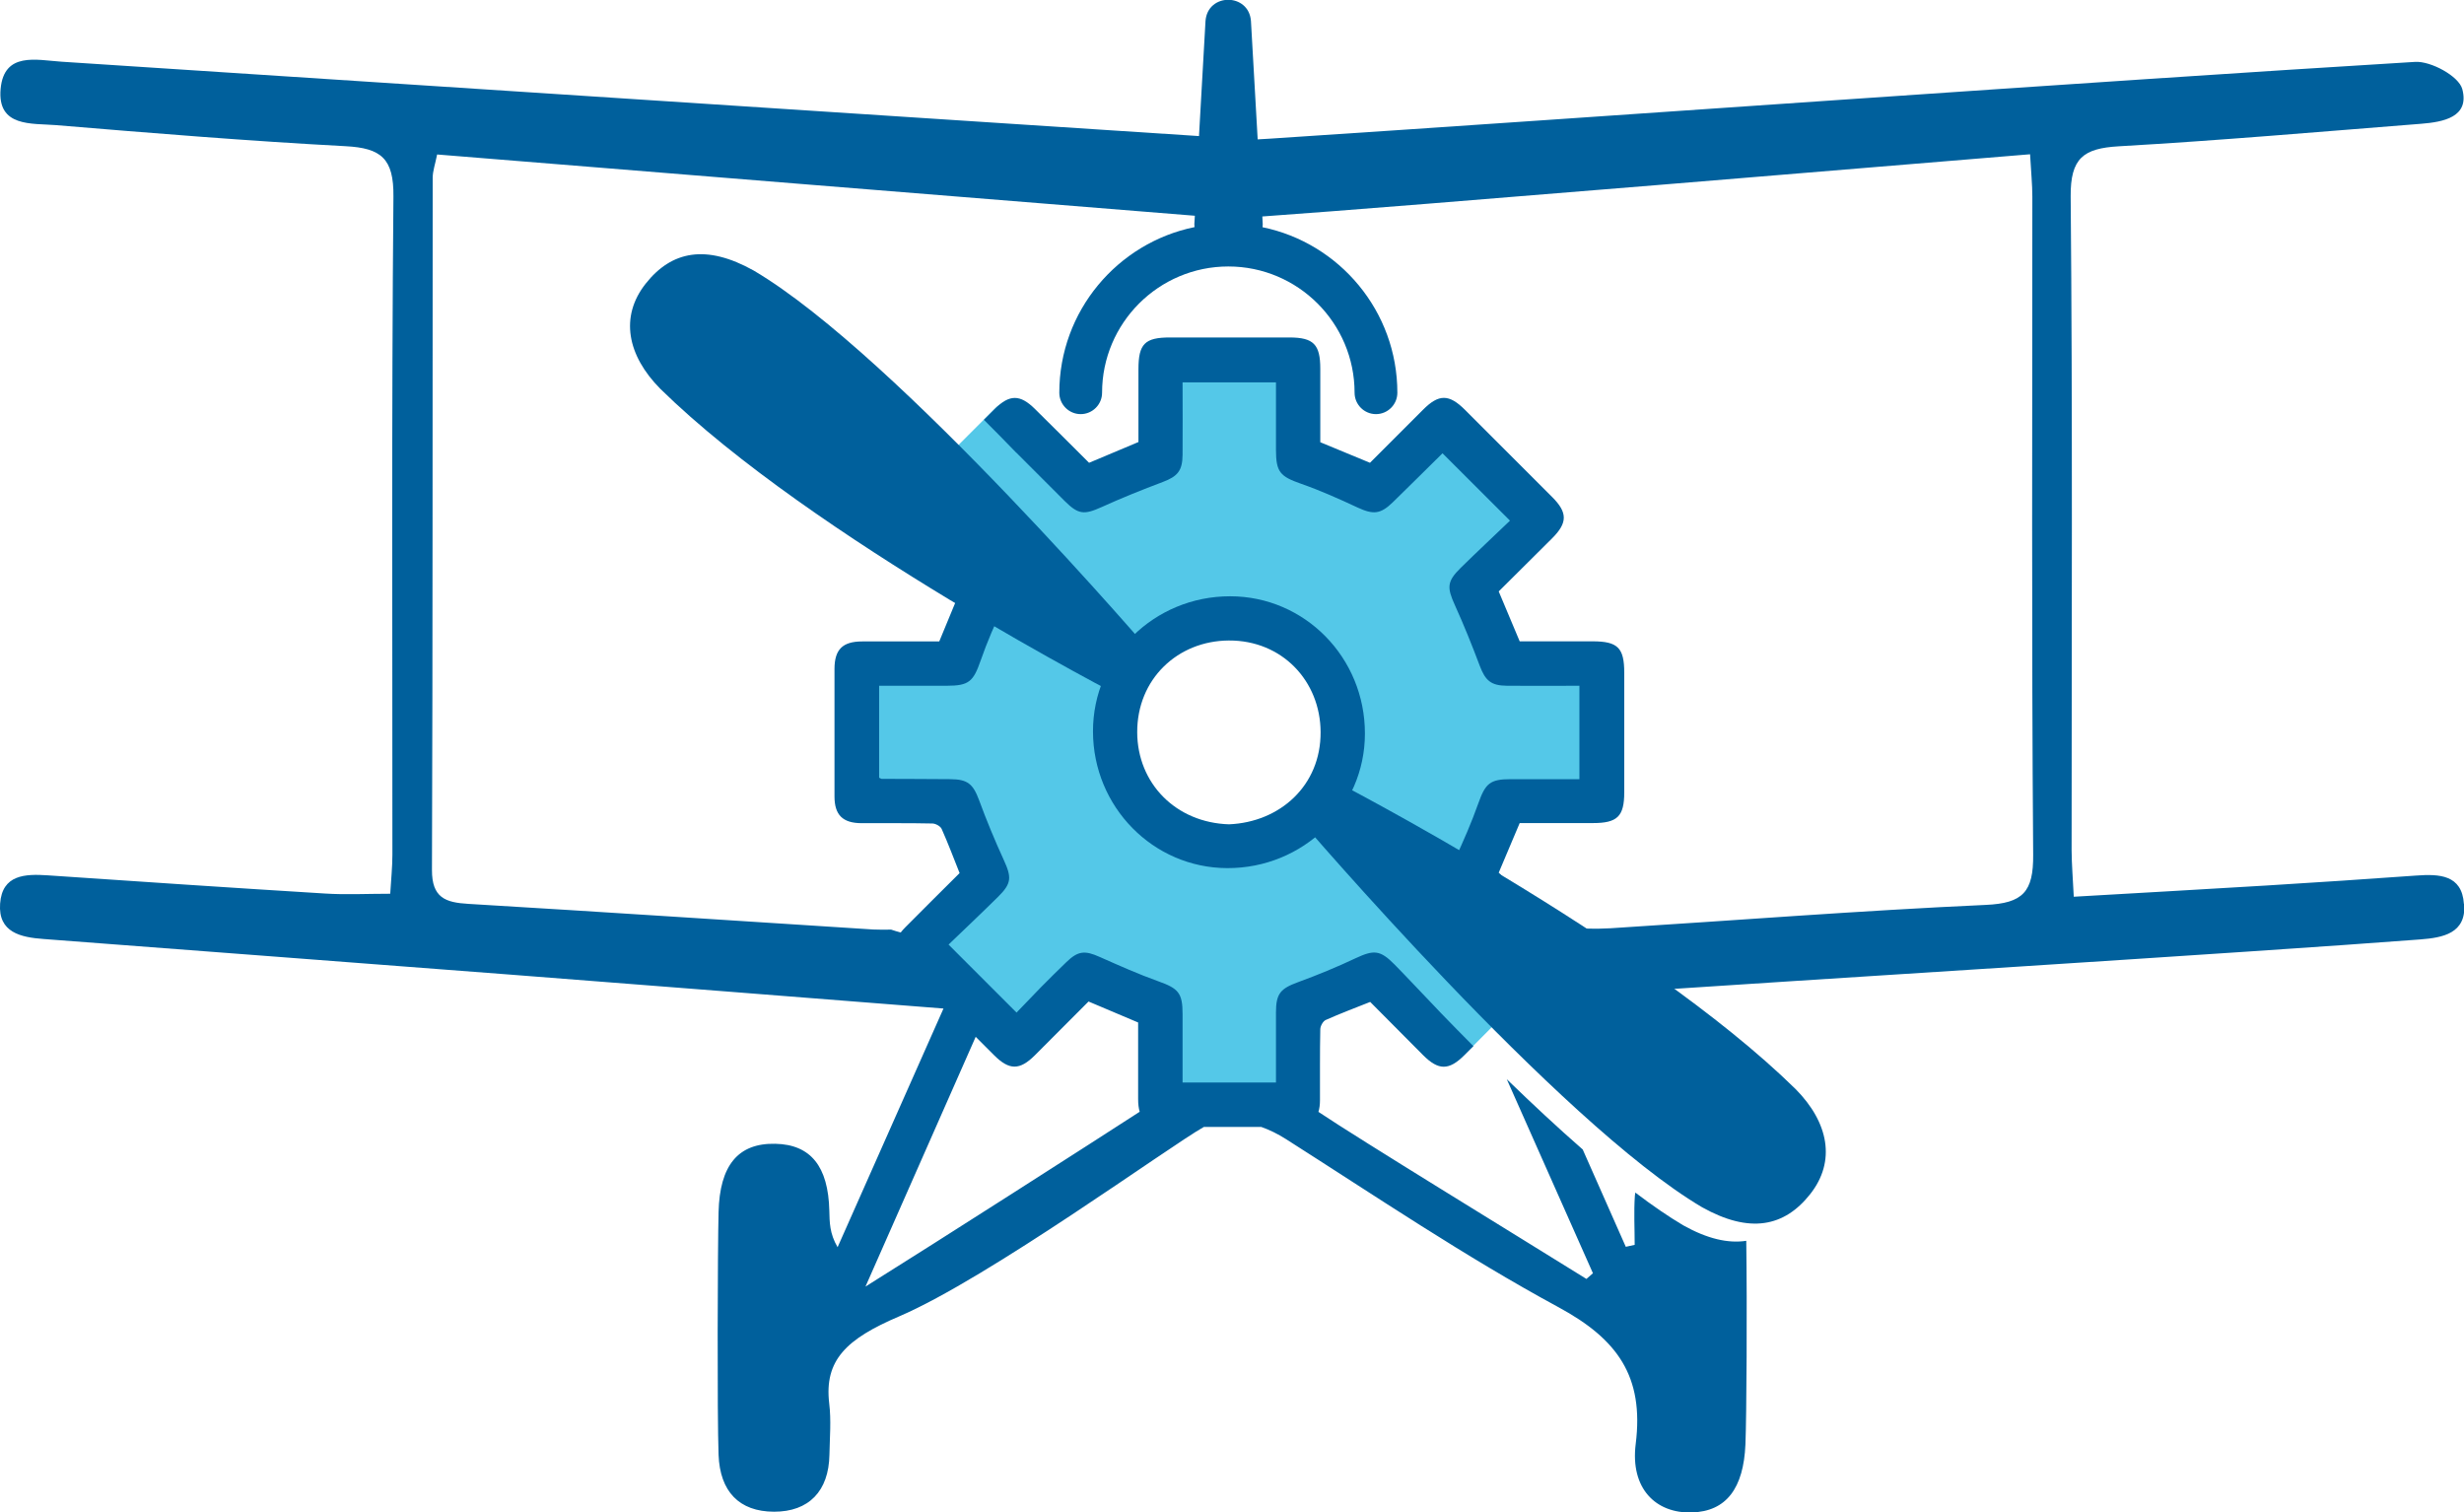 <?xml version="1.0" encoding="UTF-8"?><svg id="Layer_1" xmlns="http://www.w3.org/2000/svg" viewBox="0 0 238.49 146.38"><defs><style>.cls-1{fill:#00609c;}.cls-2{fill:#54c8e8;}</style></defs><path class="cls-2" d="M148.85,89.52c-1.2-1.14-2.42-2.3-3.62-3.49q-.85-.83-.28-2.05c1.09-2.35,1.9-4.28,2.53-6.06q.51-1.44,1.87-1.44h6.3c-.03-4.35-.16-8.69-.39-13.04h-1.03c-.59,0-1.17,0-1.76,0-.87,.7-2.02,1.15-3.45,1.15-5.32,0-6.75-6.01-4.33-9.27-.25-.65-.12-.79,.54-1.44,1.24-1.22,2.5-2.42,3.71-3.56l.64-.61c-.19-.23-.37-.47-.54-.72-.08-.11-.13-.2-.18-.27-.02-.02-.03-.03-.05-.06-.38-.39-.74-.81-1.12-1.21-.77-.79-1.57-1.55-2.37-2.31-1.36-1.29-2.59-2.63-3.77-4.03-.46-.22-.9-.47-1.31-.77l-.93,.91c-.52,.51-1.04,1.02-1.56,1.54-.49,2.43-2.33,4.54-5.53,4.54-3.67,0-5.55-2.77-5.66-5.61-.2-.25-.2-.63-.2-1.38v-6.03h-13.04v1.28c0,1.77,0,3.51,0,5.26,0,.91,0,.96-1.03,1.35-2.42,.91-4.54,1.78-6.49,2.66q-1.22,.55-2.07-.29c-1.2-1.2-2.4-2.41-3.58-3.59l-1.49-1.5c-.3-.31-.72-.48-1.15-.48h0c-.43,0-.84,.17-1.15,.48l-7.02,7.02c-.31,.3-.48,.72-.48,1.15s.17,.84,.48,1.15l1.51,1.5c1.16,1.15,2.34,2.32,3.51,3.5q.95,.95,.33,2.24c-1.06,2.23-1.84,4.1-2.45,5.86q-.54,1.56-2.02,1.56h-7.09c-.9,0-1.62,.73-1.62,1.62v9.64c0,.64,.38,1.22,.96,1.48,.14,.08,.47,.26,.92,.26h3.2c1.33,.02,2.66,.02,3.98,.03q1.1,0,1.51,1.13c.82,2.2,1.7,4.34,2.64,6.38q.56,1.23-.27,2.05c-1.25,1.24-2.52,2.45-3.75,3.62l-1.42,1.36c-.32,.3-.49,.72-.5,1.15,0,.44,.17,.86,.48,1.16l7.13,7.13c.31,.31,.75,.51,1.17,.48,.44,0,.85-.19,1.16-.5l.74-.77c.58-.61,1.18-1.24,1.79-1.86,.87-.89,1.76-1.76,2.66-2.62q.69-.67,1.7-.21c1.9,.85,4.05,1.82,6.27,2.61q1.45,.51,1.45,1.87v6.64h13.04v-1.57c0-1.75,0-3.47,0-5.2q0-1.21,1.24-1.66c2.12-.78,4.2-1.64,6.17-2.57q1.31-.62,2.24,.33c1.19,1.21,2.35,2.44,3.47,3.62l1.39,1.47c.3,.32,.1,1.18,.53,1.19,.45,0,.86-.17,1.17-.48l7.83-7.9c.31-.31,.48-.73,.48-1.17,0-.44-.19-.85-.5-1.16l-1.55-1.48Zm-29.92-7.59c-14.24,0-14.21-22.09,0-22.09s14.21,22.09,0,22.09Z"/><path class="cls-1" d="M108.81,67.59s-30.18-15.51-44.9-29.96c-3.21-3.24-3.93-6.99-1.42-10.17h0c2.51-3.18,5.86-3.85,10.47-1.27,13.88,8.19,38.93,37.51,38.93,37.51l-3.07,3.89Z"/><path class="cls-1" d="M119.06,57.71c7.23,0,13.06,5.94,13.05,13.29,0,7.22-5.97,13.04-13.32,13.02-7.18-.02-12.99-5.93-13-13.23-.01-7.24,5.91-13.08,13.27-13.08Zm-.1,22.07c4.93-.21,8.89-3.75,8.86-8.93-.02-4.92-3.71-8.89-8.89-8.86-4.94,.03-8.88,3.73-8.86,8.89,.02,4.93,3.73,8.74,8.89,8.9Z"/><path class="cls-1" d="M128.89,75.44s30.18,15.51,44.9,29.96c3.21,3.24,3.93,6.99,1.42,10.17h0c-2.51,3.18-5.86,3.85-10.47,1.27-13.88-8.19-38.93-37.51-38.93-37.51l3.07-3.89Z"/><path class="cls-1" d="M238.48,87.48c-.19-2.83-2.39-2.9-4.61-2.74-4.81,.35-9.63,.66-14.44,.96-6.14,.37-12.29,.72-18.71,1.09-.09-1.8-.2-3.14-.21-4.49,0-21.1,.1-42.19-.09-63.29-.03-3.71,1.24-4.65,4.64-4.85,9.77-.56,19.52-1.41,29.28-2.18,2.14-.17,4.72-.64,3.98-3.37-.34-1.24-3.03-2.71-4.56-2.62-30.82,1.87-80.03,5.41-110.84,7.43-.43,.03-.82,.05-1.19,.07l-.65-11.45c-.2-2.74-4.2-2.75-4.4,0,0,0-.33,5.82-.63,11.13C80.81,10.87,41.09,8.26,5.93,5.97,3.53,5.81,.39,4.99,.06,8.6c-.34,3.73,3.03,3.32,5.35,3.51,9.34,.78,18.69,1.54,28.04,2.04,3.43,.18,4.67,1.18,4.63,4.87-.19,21.23-.09,42.47-.1,63.7,0,1.21-.13,2.42-.21,3.78-2.26,0-4.29,.11-6.31-.02-8.94-.55-17.88-1.15-26.82-1.76-2.22-.15-4.43-.07-4.63,2.74-.2,2.8,2.02,3.26,4.2,3.42,15.12,1.16,30.24,2.29,45.35,3.46,13.73,1.06,27.46,2.15,41.76,3.27-3.55,8-6.9,15.55-10.25,23.1-.79-1.35-.77-2.44-.8-3.53-.1-4.3-1.81-6.41-5.23-6.48-3.61-.08-5.38,2.1-5.49,6.61-.09,3.46-.14,19.66,0,23.49,.13,3.56,2,5.5,5.36,5.51,3.38,.01,5.31-2,5.37-5.51,.03-1.65,.18-3.33-.02-4.96-.5-4.21,1.67-6.26,6.78-8.44,8.62-3.69,26.16-16.47,29.48-18.33,1.85,0,3.71,0,5.56,0,.79,.28,1.6,.67,2.41,1.19,8.72,5.55,17.31,11.36,26.38,16.27,5.68,3.08,8.27,6.68,7.45,13.22-.54,4.31,1.94,6.74,5.44,6.63,3.34-.1,5-2.35,5.18-6.58,.11-2.66,.17-13.27,.08-19.71-1.75,.27-3.77-.19-6.12-1.51-1.43-.85-2.99-1.92-4.62-3.16-.01,.1-.03,.19-.04,.29-.11,1.58-.02,3.18-.02,4.77l-.86,.19c-1.38-3.12-2.77-6.24-4.17-9.42-2.41-2.1-4.89-4.42-7.35-6.8,2.74,6.18,5.54,12.48,8.34,18.78-.33,.28-.31,.27-.63,.55-6.76-4.21-22.14-13.61-25.94-16.17,.1-.32,.15-.7,.15-1.14,.01-2.28-.02-4.57,.03-6.85,0-.31,.26-.78,.52-.9,1.39-.62,2.82-1.16,4.31-1.75,1.69,1.7,3.4,3.43,5.12,5.15,1.49,1.49,2.5,1.5,4,0,.29-.29,.58-.58,.87-.87-1.06-1.07-2.11-2.13-3.13-3.19h0c-.24-.24-.49-.51-.73-.77-.67-.7-1.34-1.4-1.98-2.08-.59-.62-1.18-1.24-1.79-1.86-1.4-1.42-2.01-1.43-3.77-.61-1.82,.86-3.69,1.63-5.58,2.32-1.69,.62-2.13,1.1-2.13,2.94,0,2.24,0,4.47,0,6.77h-9.04c0-2.25,0-4.45,0-6.65,0-2.02-.42-2.46-2.33-3.14-1.93-.69-3.81-1.53-5.68-2.36-1.45-.65-2.1-.6-3.23,.49-.84,.81-1.66,1.62-2.48,2.45-.81,.83-1.61,1.67-2.35,2.44-2.19-2.19-4.3-4.3-6.58-6.58,1.51-1.45,3.16-3.01,4.78-4.61,1.33-1.31,1.34-1.89,.56-3.59-.87-1.9-1.67-3.83-2.39-5.79-.58-1.55-1.09-2.01-2.79-2.02-2.21-.02-4.42-.02-6.63-.03-.06,0-.13-.06-.25-.11v-8.9c2.22,0,4.38,0,6.55,0,2.15,0,2.57-.41,3.28-2.45,.62-1.79,1.39-3.55,2.2-5.26,.2-.42,.34-.76,.44-1.08-3.33-1.96-7-4.21-10.72-6.64,.18,.36,.45,.73,.85,1.13,1.74,1.75,3.49,3.49,5.21,5.2-.68,1.64-1.33,3.21-1.99,4.81-2.51,0-4.98,0-7.45,0-1.9,0-2.68,.77-2.69,2.64,0,4.12,0,8.24,0,12.36,0,1.8,.8,2.58,2.61,2.59,2.29,.01,4.57-.02,6.86,.03,.31,0,.78,.26,.9,.52,.62,1.39,1.16,2.82,1.74,4.28-1.73,1.73-3.49,3.46-5.23,5.22-.18,.18-.34,.36-.47,.53-.31-.09-.63-.17-.93-.28-.49,.01-1.11,.02-1.73-.01-13.06-.83-26.12-1.7-39.18-2.48-2.24-.13-3.54-.6-3.53-3.29,.08-22.33,.05-44.65,.07-66.98,0-.65,.24-1.31,.43-2.26,11.61,.94,58.19,4.72,73.34,5.93l-.05,.82c0,.1,.02,.18,.02,.28-7.46,1.52-13.09,8.13-13.09,16.03,0,1.14,.93,2.07,2.07,2.07s2.07-.93,2.07-2.07c0-6.74,5.48-12.22,12.22-12.22s12.22,5.48,12.22,12.22c0,1.14,.93,2.07,2.07,2.07s2.07-.93,2.07-2.07c0-7.89-5.61-14.49-13.05-16.02,0-.1,.02-.18,.02-.29l-.04-.75c14.08-.99,62.49-5.06,74.31-6.02,.09,1.68,.22,2.9,.22,4.11,0,21.23-.08,42.46,.08,63.69,.03,3.59-.99,4.69-4.59,4.85-12.11,.55-24.21,1.5-36.31,2.26-1.47,.09-2.95,.01-3.93,.01v-.02c-.06,.02-.13,.04-.2,.05-.19,.35-.4,.68-.59,1.02-.18-.4-.49-.83-.97-1.3-1.72-1.72-3.44-3.44-5.14-5.14,.68-1.6,1.33-3.14,2.03-4.8,2.3,0,4.69,0,7.09,0,2.37,0,3.03-.65,3.03-2.98,0-3.86,0-7.72,0-11.57,0-2.42-.63-3.04-3.07-3.04-2.39,0-4.78,0-7.05,0-.71-1.69-1.36-3.23-2.03-4.83,1.72-1.71,3.45-3.42,5.17-5.14,1.5-1.5,1.51-2.49,0-4-2.8-2.81-5.61-5.62-8.42-8.42-1.56-1.56-2.55-1.56-4.08-.02-1.72,1.72-3.44,3.44-5.13,5.13-1.64-.68-3.21-1.33-4.81-1.99,0-2.4,0-4.76,0-7.11,0-2.36-.65-3.02-2.97-3.03-3.86,0-7.72,0-11.58,0-2.43,0-3.05,.62-3.05,3.07,0,2.39,0,4.78,0,7.05-1.69,.71-3.23,1.36-4.78,2.01-1.76-1.75-3.5-3.5-5.26-5.23-1.41-1.39-2.44-1.4-3.85,0-.36,.35-.71,.71-1.07,1.07,1.06,1.06,2.1,2.11,3.12,3.17h.01c1.52,1.51,3.1,3.11,4.69,4.69,1.33,1.32,1.88,1.35,3.59,.58,1.94-.88,3.91-1.67,5.9-2.42,1.43-.54,1.91-1.08,1.92-2.64,.02-2.31,0-4.63,0-7h9.04c0,2.2,0,4.36,0,6.52,0,2.17,.41,2.58,2.43,3.29,1.86,.65,3.67,1.46,5.47,2.3,1.52,.7,2.21,.66,3.42-.52,1.61-1.57,3.2-3.15,4.8-4.73h0c2.11,2.11,4.22,4.22,6.53,6.52-1.49,1.43-3.15,2.98-4.77,4.57-1.33,1.31-1.34,1.89-.57,3.59,.88,1.94,1.67,3.91,2.42,5.9,.54,1.42,1.08,1.91,2.64,1.92,2.31,.02,4.63,0,7,0v9.04c-2.25,0-4.44,0-6.64,0-2.02,0-2.46,.42-3.14,2.33-.66,1.86-1.45,3.68-2.29,5.47-.26,.55-.41,.98-.48,1.37,5.39,3.17,11.76,7.12,17.81,11.38,14.29-.97,59.62-3.77,76.15-5.04,2.16-.17,4.42-.58,4.23-3.4Zm-144.04,12.87c.59,.59,1.18,1.19,1.78,1.78,1.46,1.46,2.47,1.47,3.93,.02,1.75-1.74,3.49-3.49,5.21-5.22,1.6,.68,3.15,1.33,4.8,2.03,0,2.41,0,4.92,0,7.42,0,.48,.05,.88,.15,1.22-4.66,3.02-19.23,12.35-26.54,16.92,3.89-8.8,7.3-16.53,10.67-24.18Z"/></svg>